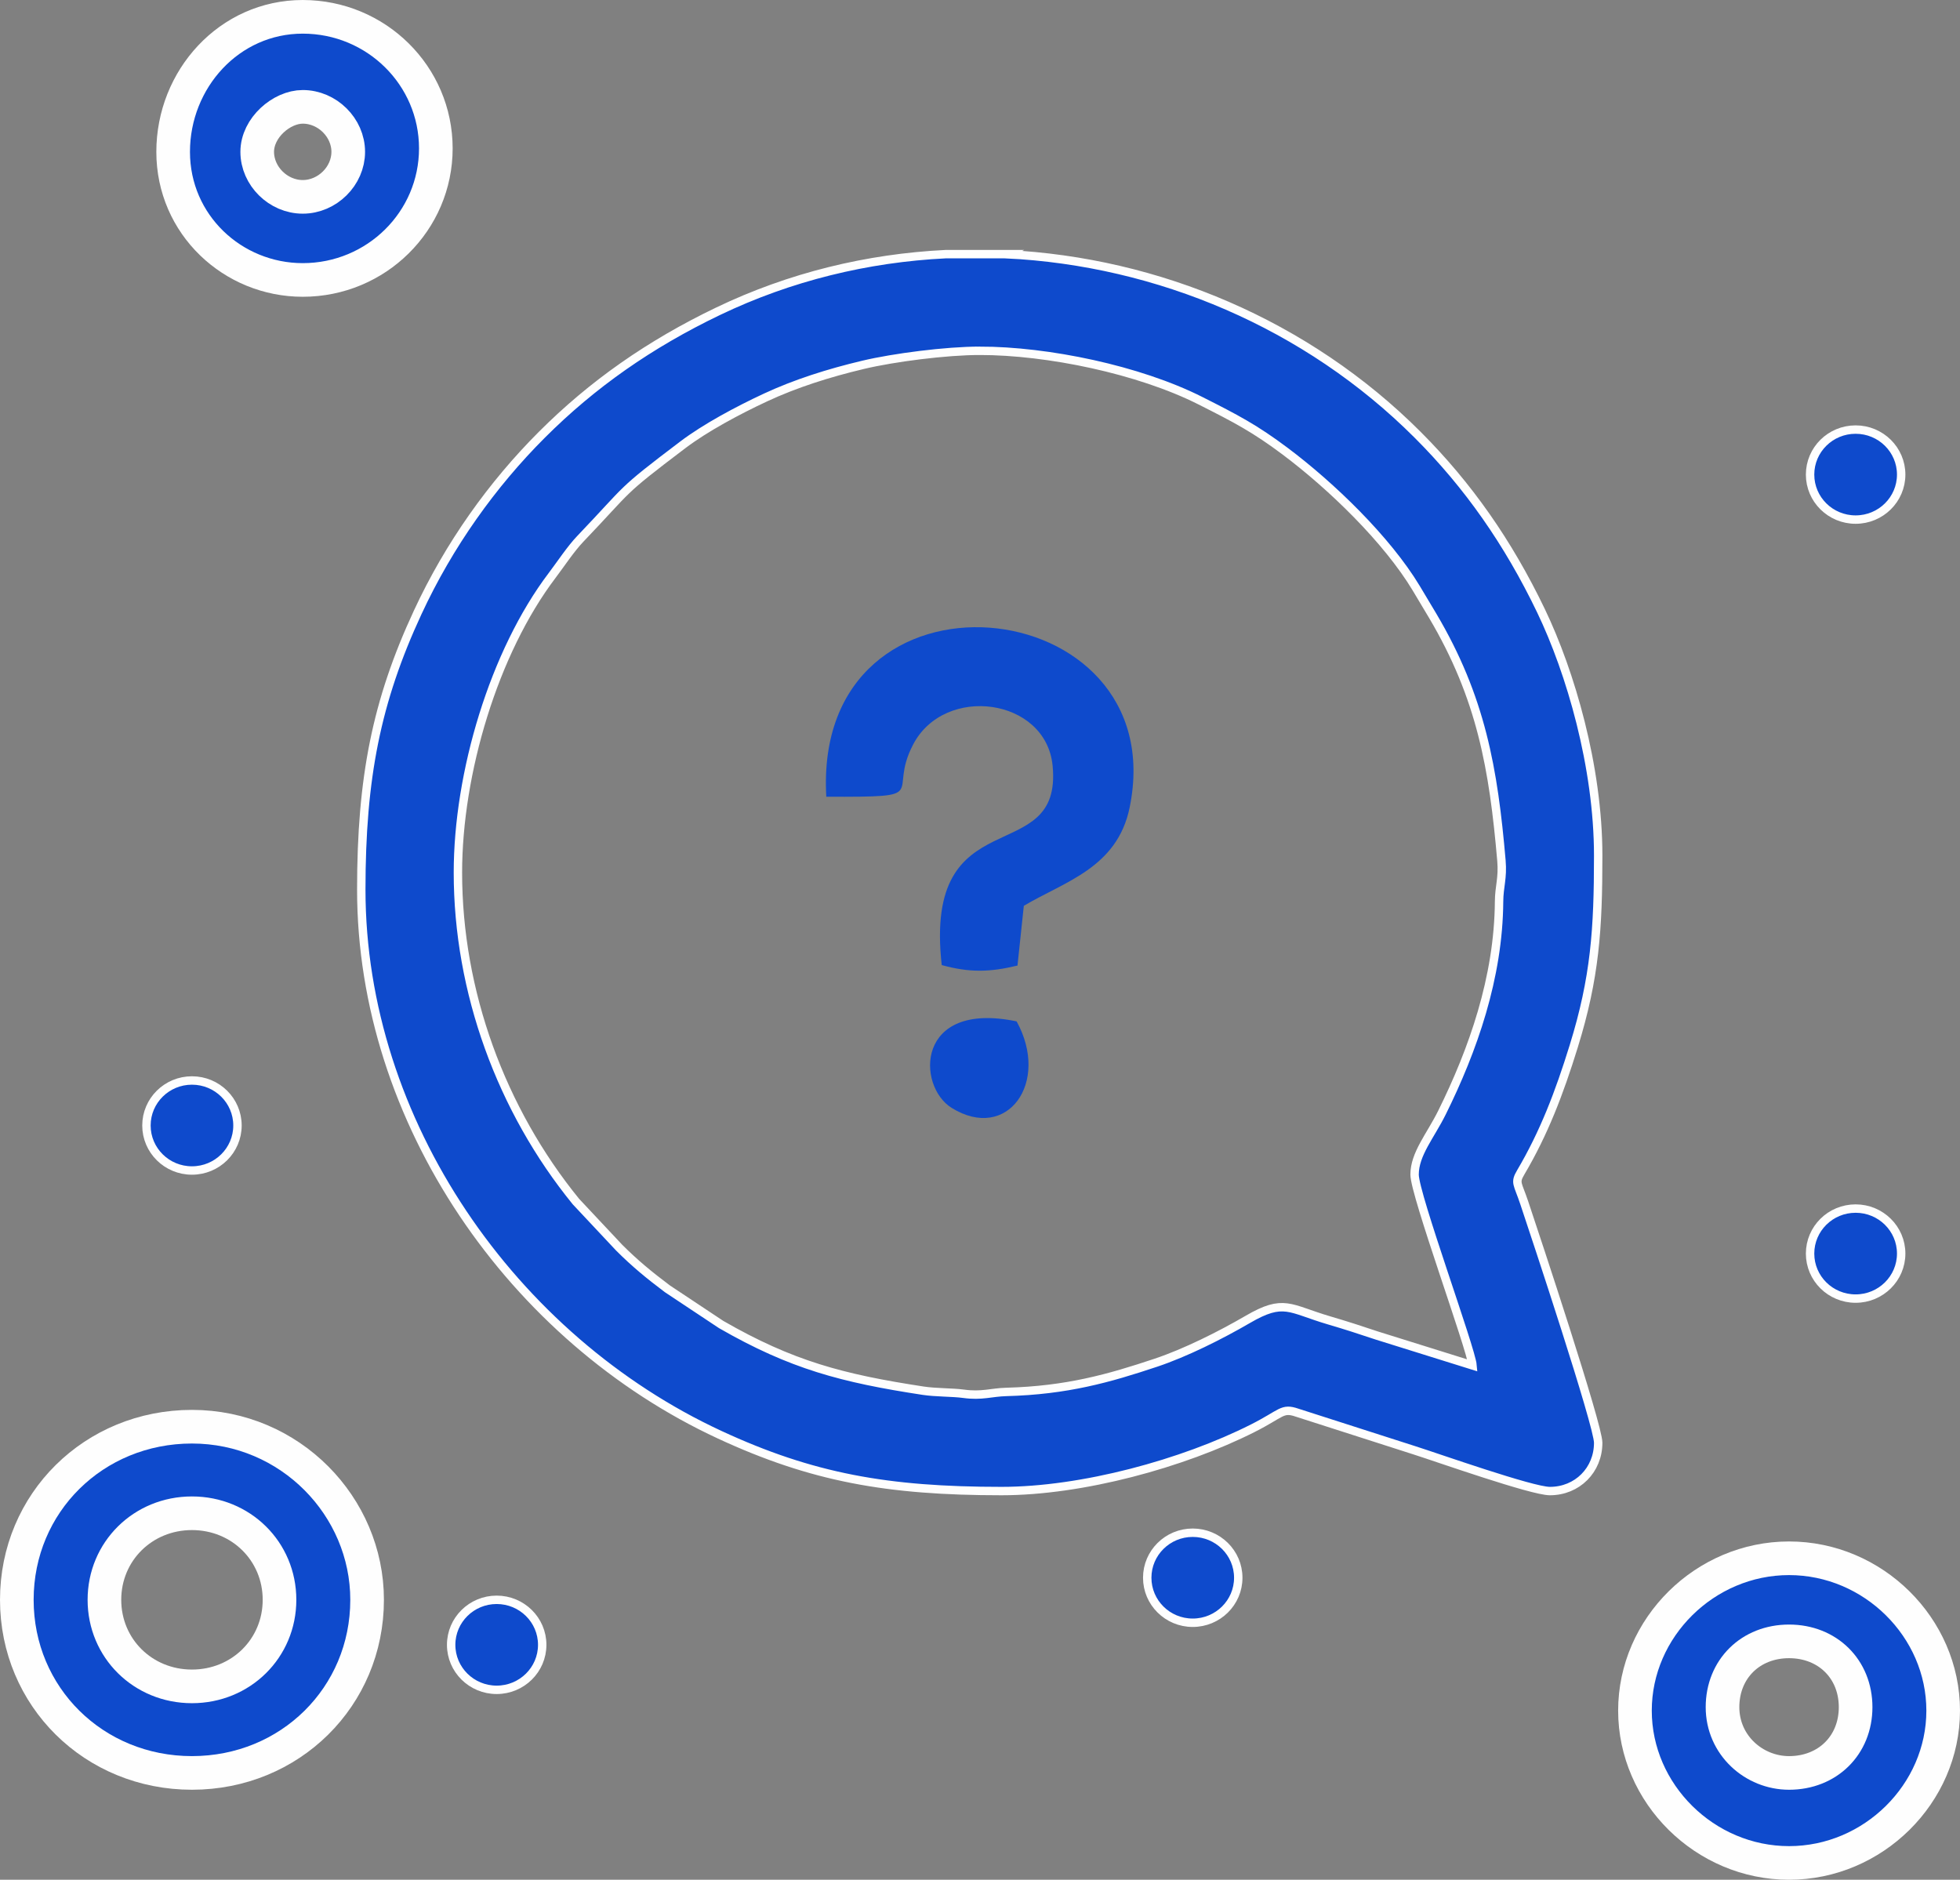 <?xml version="1.0" encoding="UTF-8"?>
<!DOCTYPE svg PUBLIC "-//W3C//DTD SVG 1.1//EN" "http://www.w3.org/Graphics/SVG/1.1/DTD/svg11.dtd">
<!-- Creator: CorelDRAW -->
<svg xmlns="http://www.w3.org/2000/svg" xml:space="preserve" width="39.468mm" height="37.853mm" version="1.1" style="shape-rendering:geometricPrecision; text-rendering:geometricPrecision; image-rendering:optimizeQuality; fill-rule:evenodd; clip-rule:evenodd"
viewBox="0 0 3946.76 3785.25"
 xmlns:xlink="http://www.w3.org/1999/xlink"
 xmlns:xodm="http://www.corel.com/coreldraw/odm/2003">
 <rect x="0" y="0" width="3946.76" height="3785.25" fill="#808080" stroke="none"/>
 <defs>
  <style type="text/css">
   <![CDATA[
    .str1 {stroke:#FEFEFE;stroke-width:67.73;stroke-miterlimit:10}
    .str0 {stroke:#FEFEFE;stroke-width:16.93;stroke-miterlimit:22.926}
    .str2 {stroke:#FEFEFE;stroke-width:16.93;stroke-miterlimit:22.926}
    .fil0 {fill:#0E4ACC}
    .fil1 {fill:#0E4ACC;fill-rule:nonzero}
   ]]>
  </style>
 </defs>
 <g id="Camada_x0020_1">
  <path class="fil0" d="M1663.86 1604.4c218.01,0.6 121.5,-3.03 174.85,-105.19 63.43,-121.47 267.39,-94.11 280.87,42.47 20.92,211.81 -261.41,60.57 -223.26,401.68 55.87,15.34 96.15,14.55 152.55,0.96l12.74 -120.29c81.75,-48.79 188.13,-76.11 213.13,-198.16 90.23,-440.37 -639.1,-517.65 -610.88,-21.47z"/>
  <path class="fil0" d="M2047.14 2056.75c-203.74,-42.54 -201.72,130.26 -130.83,174.2 112.08,69.47 198.61,-51.12 130.83,-174.2z"/>
  <path class="fil0 str0" d="M1972.85 706.39c-67.74,0 -172.97,13.56 -234.53,28.17 -70.31,16.68 -136.94,37.94 -196.84,65.85 -56.27,26.22 -121.37,61.1 -167.01,95.68 -130.39,98.78 -103.34,81.59 -205.52,188.52 -20.11,21.06 -39.65,51.04 -57.17,74.18 -117.13,154.61 -189.7,397.99 -189.7,598.37 0,239.47 87.09,477.59 237.6,662.36l87.11 92.89c31.55,31.59 60.96,55.71 97.12,82.86l108.16 71.84c141.75,81.61 244.07,108.48 406.67,133.31 25.96,3.97 59.24,3.13 81.38,6.19 37.01,5.11 56.04,-2.9 86.09,-3.68 121.82,-3.17 207.3,-27.45 301.19,-58.8 60.07,-20.06 130.24,-55.31 185.17,-87.26 73.15,-42.54 83.22,-21.73 163.9,2.01 36.13,10.63 61.4,18.92 96.02,30.47l192.75 60.21c-2.8,-33.63 -116.75,-344.1 -116.75,-384.31 0,-41.55 31.89,-77.86 55.15,-124.84 62.22,-125.64 113.87,-271.56 114.96,-425.03 0.21,-30.48 7.83,-46.93 4.78,-82.27 -15.95,-184.54 -40.61,-328.12 -138.76,-493.68l-32.76 -54.81c-58.96,-98.04 -170.95,-206.24 -263.98,-276 -60.76,-45.55 -98.8,-65.49 -170.69,-101.73 -124.07,-62.56 -307.58,-100.5 -444.34,-100.5zm53.6 -194.59l-122.6 0c-157.06,7.76 -313.01,45.42 -458.08,115.07 -137.67,66.1 -252.99,146.9 -354.65,248.57 -99.96,99.96 -186.74,221.19 -250.15,357.93 -82.89,178.75 -113.48,332.79 -113.48,557.85 0,468.01 305.2,904.74 721.57,1097.82 186.08,86.29 337.9,113.48 567.57,113.48 162.7,0 365.04,-55.37 505.94,-126.46 59.13,-29.83 58.77,-41.85 89.24,-31.43l236.11 75.77c46.24,14.67 236.88,82.12 273,82.12 55.06,0 97.29,-42.22 97.29,-97.29 0,-35.07 -125.51,-413.43 -148.98,-483.44 -13.29,-39.66 -19.54,-39.74 -6.9,-61.17 46.51,-78.85 77.28,-158.96 106.63,-253.8 42.9,-138.6 49.25,-235.35 49.25,-383.71 0,-179.56 -55.95,-369.9 -115.07,-493.02 -66.11,-137.68 -146.9,-252.99 -248.57,-354.65 -222.45,-222.46 -522.55,-348.71 -828.12,-363.64z"/>
  <path class="fil1 str1" d="M386.51 3395.83c-98.71,0 -176.24,-76.7 -176.24,-174.31 0,-97.61 77.53,-174.29 176.24,-174.29 98.8,0 176.33,76.68 176.33,174.29 0,97.61 -77.53,174.31 -176.33,174.31zm0 -522.9c-197.45,0 -352.64,153.38 -352.64,348.59 0,195.22 155.19,348.6 352.64,348.6 197.51,0 352.71,-153.38 352.71,-348.6 0,-188.24 -155.2,-348.59 -352.71,-348.59z"/>
  <path class="fil1 str1" d="M3602.55 3570.12c-70.55,0 -133.99,-55.77 -133.99,-132.47 0,-76.68 56.41,-132.45 133.99,-132.45 77.53,0 134.02,55.77 134.02,132.45 0,76.7 -56.49,132.47 -134.02,132.47zm0 -432.25c-169.26,0 -310.31,139.42 -310.31,306.76 0,167.33 141.05,306.75 310.31,306.75 169.29,0 310.34,-139.42 310.34,-306.75 0,-167.34 -141.05,-306.76 -310.34,-306.76z"/>
  <path class="fil1 str1" d="M609.63 215.14c49.35,0 91.6,41.83 91.6,90.63 0,48.81 -42.25,90.63 -91.6,90.63 -49.37,0 -91.68,-41.82 -91.68,-90.63 0,-48.8 49.35,-90.63 91.68,-90.63zm0 348.59c148.08,0 267.98,-118.51 267.98,-264.94 0,-146.4 -119.9,-264.92 -267.98,-264.92 -148.16,0 -260.97,125.5 -260.97,271.9 0,146.42 119.92,257.96 260.97,257.96z"/>
  <path class="fil1 str2" d="M2401.74 3086.42c50.67,0 91.68,40.6 91.68,90.66 0,50.06 -41.01,90.63 -91.68,90.63 -50.61,0 -91.62,-40.57 -91.62,-90.63 0,-50.06 41.01,-90.66 91.62,-90.66z"/>
  <path class="fil1 str2" d="M3736.55 865.03c50.69,0 91.76,40.57 91.76,90.63 0,50.06 -41.07,90.63 -91.76,90.63 -50.69,0 -91.68,-40.57 -91.68,-90.63 0,-50.06 40.99,-90.63 91.68,-90.63z"/>
  <path class="fil1 str2" d="M3736.55 2433.68c50.69,0 91.76,40.57 91.76,90.63 0,50.06 -41.07,90.65 -91.76,90.65 -50.69,0 -91.68,-40.59 -91.68,-90.65 0,-50.06 40.99,-90.63 91.68,-90.63z"/>
  <path class="fil1 str2" d="M1000.09 3221.52c50.69,0 91.74,40.58 91.74,90.64 0,50.05 -41.05,90.63 -91.74,90.63 -50.55,0 -91.62,-40.58 -91.62,-90.63 0,-50.06 41.07,-90.64 91.62,-90.64z"/>
  <path class="fil1 str2" d="M386.51 2175.75c50.7,0 91.68,40.57 91.68,90.63 0,50.06 -40.98,90.64 -91.68,90.64 -50.61,0 -91.62,-40.58 -91.62,-90.64 0,-50.06 41.01,-90.63 91.62,-90.63z"/>
 </g>
</svg>
